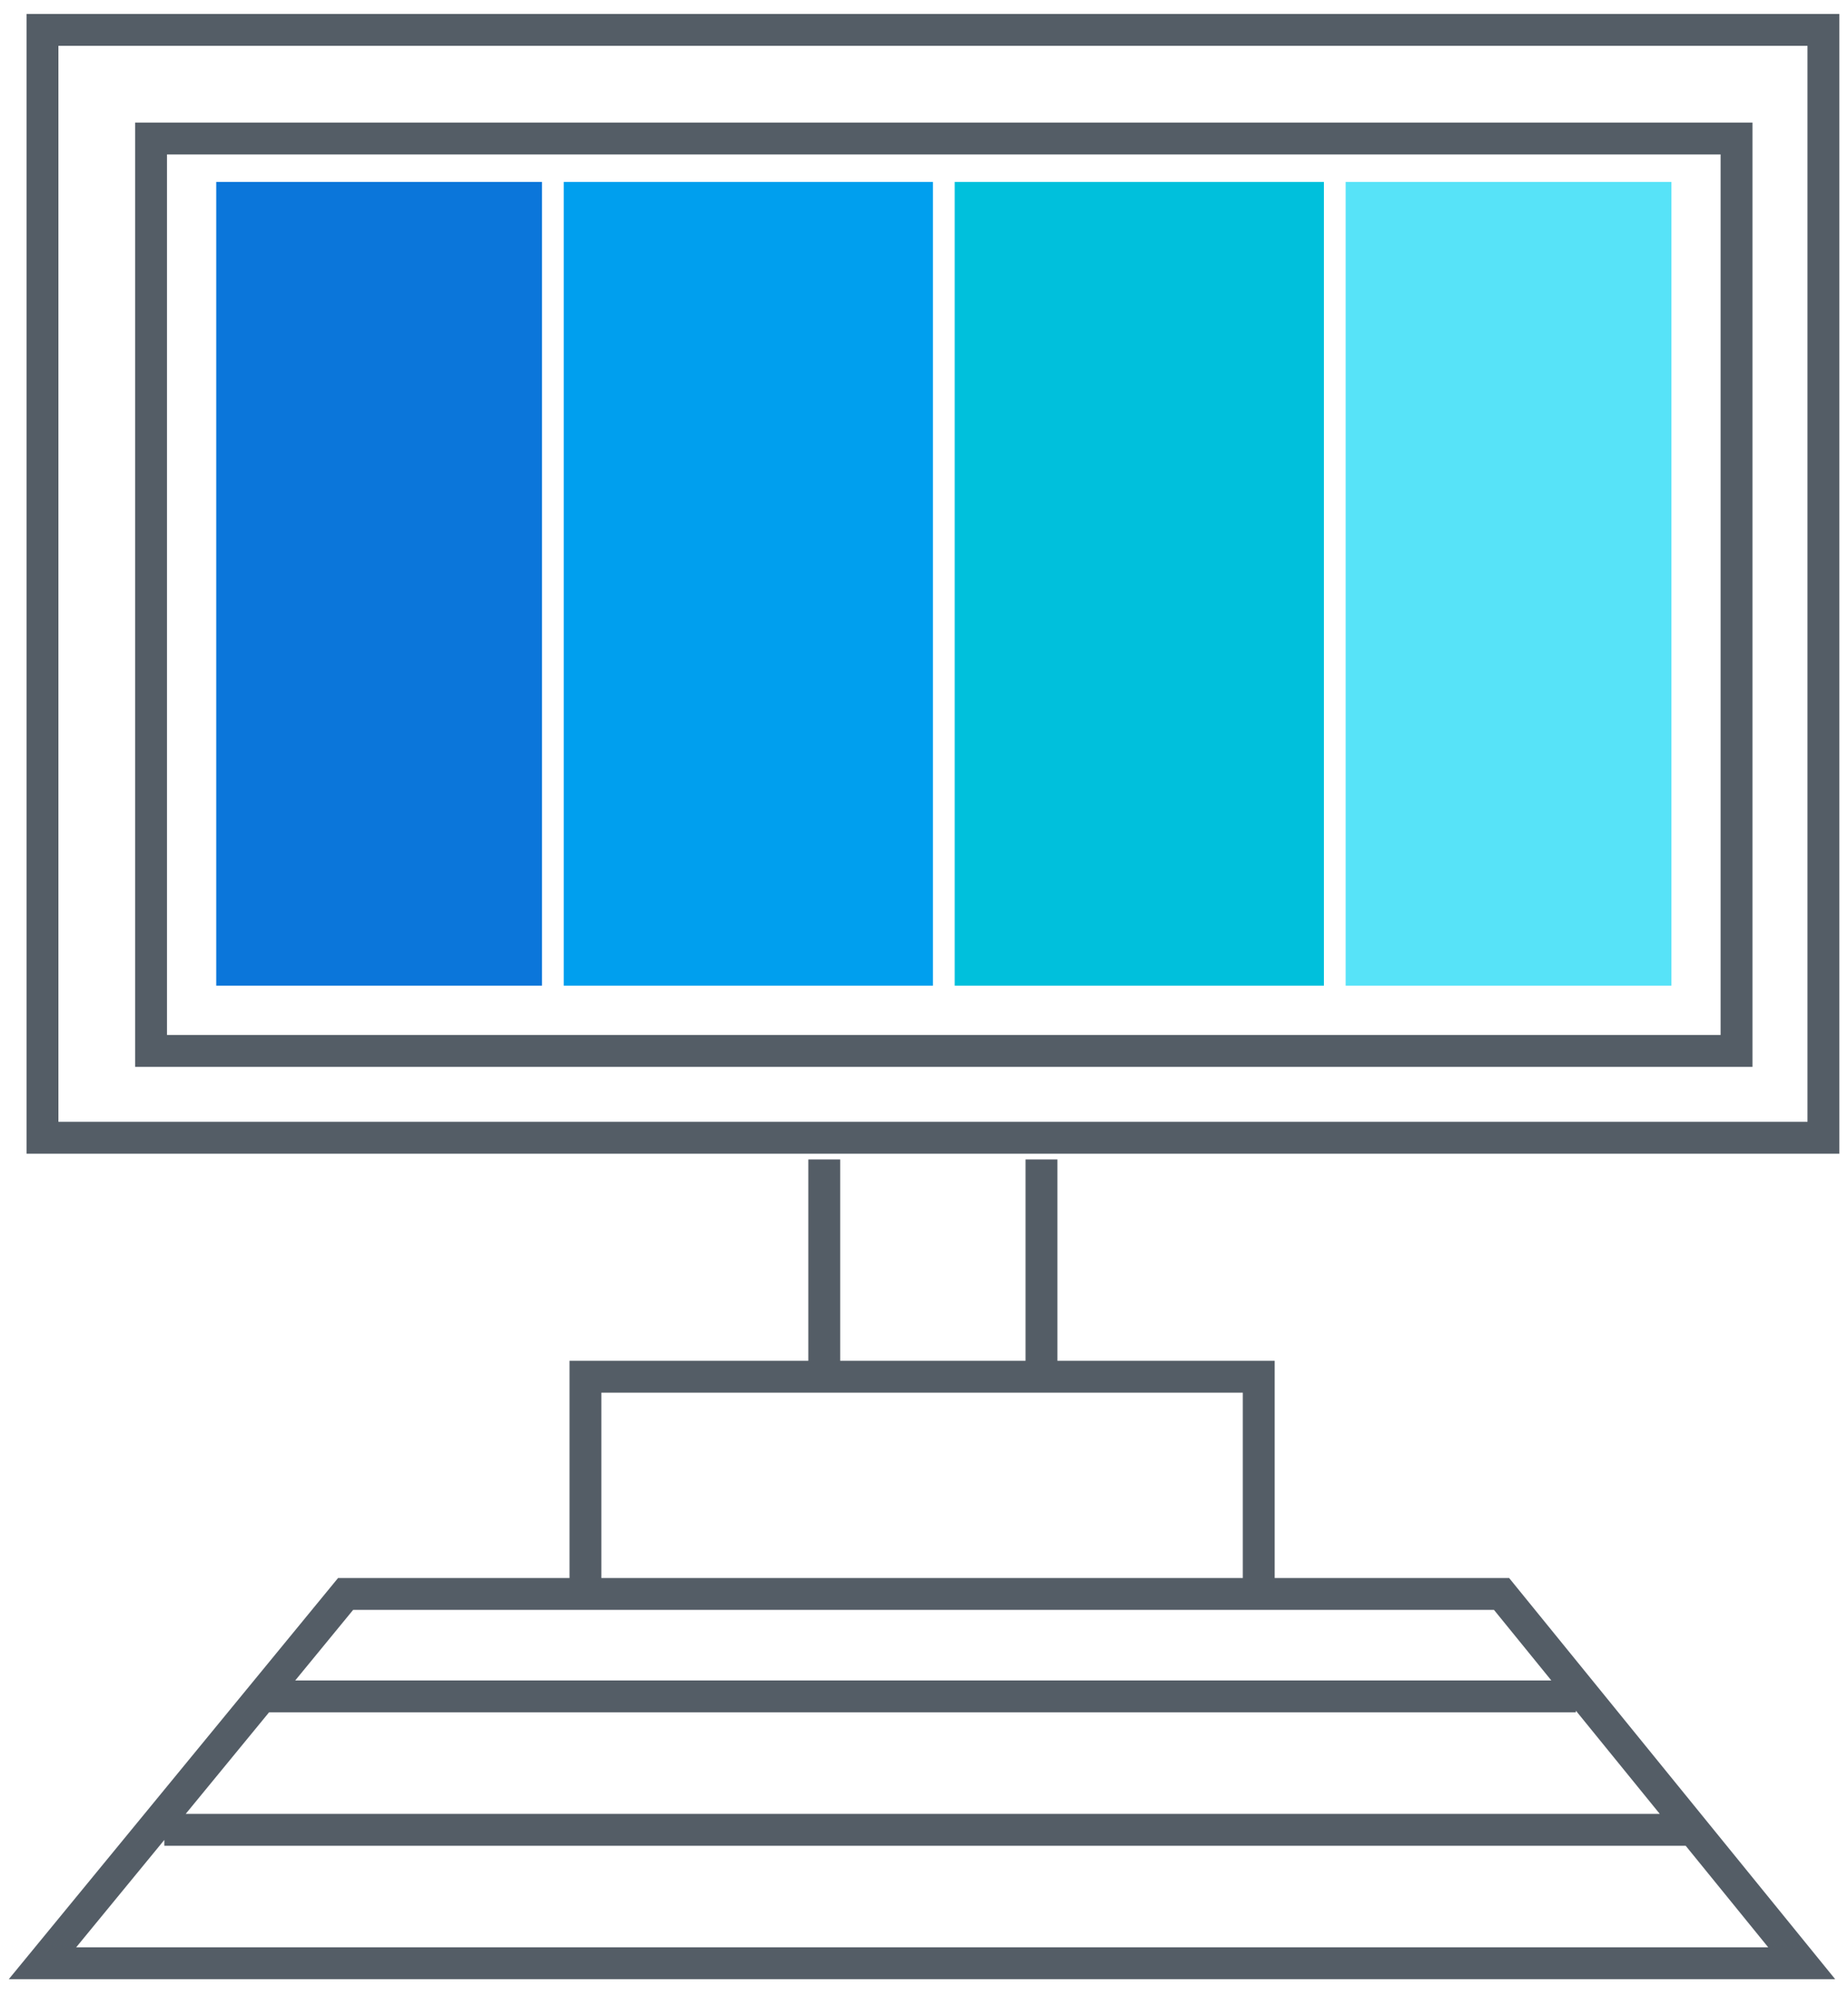 <?xml version="1.0" encoding="UTF-8"?>
<svg xmlns="http://www.w3.org/2000/svg" width="87" height="94" viewBox="0 0 87 94" fill="none">
  <path d="M38.805 54.575V64.799" stroke="#545D66" stroke-width="1.5"></path>
  <path d="M49.031 54.575V64.799" stroke="#545D66" stroke-width="1.5"></path>
  <path d="M27.562 75.024V64.799H59.259V74.456" stroke="#545D66" stroke-width="1.5"></path>
  <path d="M7.736 86.126H79.715M79.715 86.126L70.69 75.024H16.27L12.313 79.845M79.715 86.126L84.82 92.406H2L12.313 79.845M74.188 79.845H12.313" stroke="#545D66" stroke-width="1.5"></path>
  <rect x="2" y="1.406" width="83.843" height="52.146" stroke="#545D66" stroke-width="1.5"></rect>
  <rect x="7.111" y="6.519" width="74.641" height="42.944" stroke="#545D66" stroke-width="1.5"></rect>
  <rect x="10.18" y="8.563" width="15.337" height="37.831" fill="#0B76DA"></rect>
  <rect x="44.945" y="8.563" width="17.382" height="37.831" fill="#00C0DC"></rect>
  <rect x="26.539" y="8.563" width="17.382" height="37.831" fill="#009FEE"></rect>
  <rect x="63.35" y="8.563" width="15.337" height="37.831" fill="#57E3F8"></rect>
</svg>
